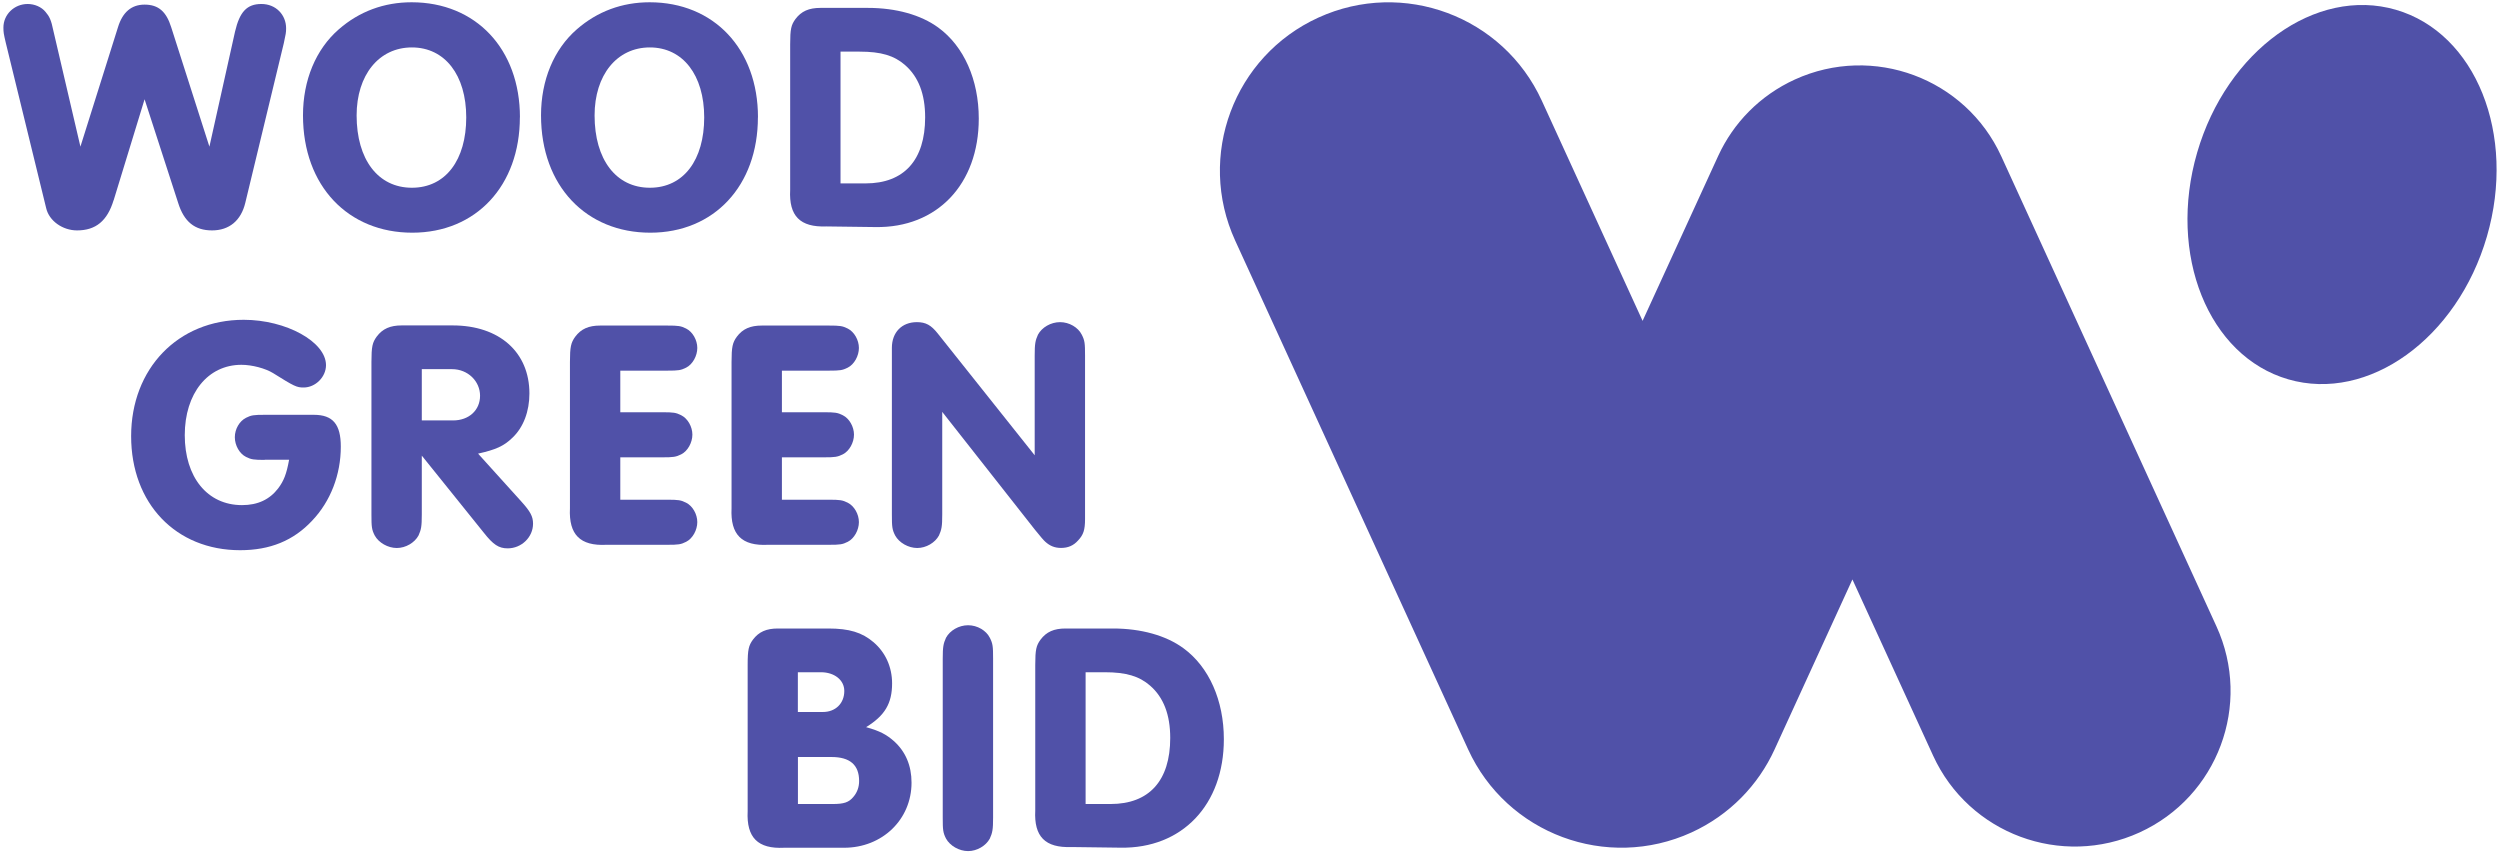 <svg xmlns="http://www.w3.org/2000/svg" width="210" height="72" viewBox="0 0 210 72" fill="none"><g clip-path="url(#clip0_2830_1578)"><path d="M9.543 16.816C9.016 18.554 8.047 19.354 6.473 19.354C5.259 19.354 4.122 18.554 3.877 17.479L0.479 3.566C0.311 2.849 0.287 2.712 0.287 2.324C0.281 1.219 1.197 0.335 2.327 0.335C2.908 0.335 3.488 0.585 3.823 0.998C4.152 1.386 4.296 1.661 4.487 2.599L6.755 12.318L9.908 2.294C10.296 1.021 11.044 0.388 12.145 0.388C13.306 0.388 13.97 0.968 14.383 2.294L17.59 12.318L19.744 2.652C20.132 0.998 20.737 0.335 21.957 0.335C23.178 0.335 24.033 1.248 24.033 2.377C24.033 2.766 24.003 2.849 23.842 3.62L20.605 17.037C20.246 18.53 19.253 19.354 17.811 19.354C16.369 19.354 15.46 18.637 14.963 17.037L12.145 8.339L9.549 16.816H9.543Z" fill="#5051A8"></path><path d="M43.669 9.856C43.669 15.597 39.99 19.546 34.629 19.546C29.268 19.546 25.451 15.651 25.451 9.689C25.451 6.732 26.528 4.14 28.467 2.455C30.184 0.962 32.254 0.191 34.575 0.191C39.966 0.191 43.675 4.11 43.675 9.856H43.669ZM29.956 9.695C29.956 13.393 31.751 15.77 34.599 15.77C37.447 15.77 39.164 13.423 39.164 9.862C39.164 6.302 37.369 3.984 34.599 3.984C31.829 3.984 29.956 6.302 29.956 9.701V9.695Z" fill="#5051A8"></path><path d="M63.664 9.856C63.664 15.597 59.985 19.546 54.624 19.546C49.263 19.546 45.446 15.651 45.446 9.689C45.446 6.732 46.523 4.14 48.462 2.455C50.179 0.962 52.249 0.191 54.57 0.191C59.961 0.191 63.67 4.11 63.67 9.856H63.664ZM49.945 9.695C49.945 13.393 51.74 15.77 54.588 15.77C57.436 15.77 59.153 13.423 59.153 9.862C59.153 6.302 57.358 3.984 54.588 3.984C51.818 3.984 49.945 6.302 49.945 9.701V9.695Z" fill="#5051A8"></path><path d="M66.374 3.728C66.374 2.431 66.458 2.097 66.817 1.601C67.314 0.938 67.954 0.663 68.917 0.663H72.902C75.253 0.663 77.353 1.243 78.819 2.318C80.973 3.889 82.217 6.708 82.217 9.964C82.217 15.483 78.705 19.157 73.536 19.074L69.414 19.02C67.2 19.104 66.261 18.136 66.374 15.955V3.728ZM72.704 15.406C75.941 15.406 77.712 13.447 77.712 9.856C77.712 7.921 77.162 6.457 76.025 5.466C75.109 4.665 74.009 4.337 72.208 4.337H70.604V15.406H72.704Z" fill="#5051A8"></path><path d="M22.239 38.631C21.323 38.631 21.102 38.601 20.665 38.38C20.115 38.105 19.726 37.412 19.726 36.725C19.726 36.038 20.115 35.375 20.665 35.095C21.108 34.874 21.299 34.844 22.239 34.844H26.361C27.964 34.844 28.628 35.644 28.628 37.52C28.628 39.867 27.773 42.102 26.223 43.732C24.65 45.417 22.681 46.217 20.169 46.217C14.778 46.217 11.015 42.299 11.015 36.636C11.015 30.973 14.939 26.863 20.474 26.863C24.039 26.863 27.384 28.715 27.384 30.674C27.384 31.666 26.498 32.55 25.505 32.55C24.925 32.55 24.733 32.466 22.933 31.337C22.298 30.949 21.192 30.644 20.276 30.644C17.458 30.644 15.52 33.046 15.52 36.552C15.52 40.059 17.398 42.43 20.33 42.43C21.658 42.43 22.651 41.958 23.369 41.02C23.842 40.387 24.063 39.832 24.285 38.619H22.239V38.631Z" fill="#5051A8"></path><path d="M35.431 43.213C35.431 44.234 35.377 44.485 35.156 44.981C34.827 45.59 34.079 46.032 33.331 46.032C32.583 46.032 31.811 45.59 31.476 44.981C31.225 44.485 31.201 44.264 31.201 43.213V30.399C31.201 29.103 31.285 28.769 31.644 28.273C32.141 27.61 32.781 27.335 33.744 27.335H38.028C41.928 27.335 44.471 29.569 44.471 33.052C44.471 34.545 43.975 35.895 43.035 36.779C42.317 37.472 41.653 37.771 40.158 38.105L43.753 42.084C44.555 42.968 44.776 43.38 44.776 43.989C44.776 45.124 43.807 46.062 42.647 46.062C41.899 46.062 41.432 45.758 40.63 44.736L35.431 38.273V43.213ZM38.058 35.316C39.386 35.316 40.325 34.462 40.325 33.243C40.325 32.024 39.302 31.009 37.974 31.009H35.431V35.316H38.058Z" fill="#5051A8"></path><path d="M52.105 34.629H55.647C56.562 34.629 56.784 34.659 57.221 34.88C57.771 35.154 58.16 35.847 58.16 36.51C58.16 37.173 57.771 37.89 57.221 38.165C56.778 38.386 56.556 38.416 55.647 38.416H52.105V41.976H56.06C56.969 41.976 57.197 42.006 57.633 42.227C58.184 42.502 58.573 43.195 58.573 43.858C58.573 44.521 58.184 45.238 57.633 45.513C57.191 45.734 56.999 45.763 56.06 45.763H50.944C48.731 45.877 47.768 44.909 47.875 42.699V30.411C47.875 29.139 47.959 28.781 48.318 28.285C48.815 27.622 49.455 27.347 50.418 27.347H56.06C56.969 27.347 57.197 27.377 57.633 27.598C58.184 27.873 58.573 28.566 58.573 29.229C58.573 29.892 58.184 30.608 57.633 30.883C57.191 31.104 56.999 31.134 56.06 31.134H52.105V34.641V34.629Z" fill="#5051A8"></path><path d="M65.68 34.629H69.222C70.138 34.629 70.359 34.659 70.796 34.88C71.346 35.154 71.735 35.847 71.735 36.51C71.735 37.173 71.346 37.89 70.796 38.165C70.353 38.386 70.132 38.416 69.222 38.416H65.68V41.976H69.635C70.544 41.976 70.772 42.006 71.209 42.227C71.759 42.502 72.148 43.195 72.148 43.858C72.148 44.521 71.759 45.238 71.209 45.513C70.766 45.734 70.574 45.763 69.635 45.763H64.52C62.306 45.877 61.343 44.909 61.45 42.699V30.411C61.45 29.139 61.534 28.781 61.893 28.285C62.39 27.622 63.03 27.347 63.993 27.347H69.635C70.544 27.347 70.772 27.377 71.209 27.598C71.759 27.873 72.148 28.566 72.148 29.229C72.148 29.892 71.759 30.608 71.209 30.883C70.766 31.104 70.574 31.134 69.635 31.134H65.68V34.641V34.629Z" fill="#5051A8"></path><path d="M79.148 43.213C79.148 44.234 79.094 44.485 78.873 44.981C78.544 45.59 77.796 46.032 77.048 46.032C76.3 46.032 75.528 45.59 75.193 44.981C74.942 44.485 74.918 44.264 74.918 43.213V29.217C74.918 27.92 75.75 27.06 77.018 27.06C77.766 27.06 78.209 27.311 78.759 27.998L86.914 38.243V29.88C86.914 28.858 86.968 28.607 87.189 28.112C87.518 27.502 88.266 27.06 89.044 27.06C89.821 27.06 90.563 27.502 90.868 28.112C91.12 28.607 91.144 28.828 91.144 29.88V43.601C91.144 44.509 91.006 44.927 90.563 45.393C90.174 45.835 89.708 46.026 89.127 46.026C88.601 46.026 88.188 45.859 87.799 45.501C87.688 45.409 87.402 45.078 86.944 44.509L79.148 34.599V43.213Z" fill="#5051A8"></path><path d="M69.569 52.794C71.34 52.794 72.417 53.123 73.386 53.953C74.379 54.807 74.936 56.026 74.936 57.406C74.936 59.09 74.326 60.112 72.752 61.08C73.913 61.408 74.439 61.689 75.073 62.239C76.067 63.123 76.569 64.311 76.569 65.745C76.569 68.839 74.11 71.211 70.903 71.211H65.872C63.658 71.324 62.695 70.357 62.803 68.146V55.859C62.803 54.562 62.886 54.228 63.245 53.732C63.742 53.069 64.382 52.794 65.345 52.794H69.575H69.569ZM69.126 59.807C70.18 59.807 70.921 59.09 70.921 58.039C70.921 57.125 70.09 56.468 68.959 56.468H67.02V59.807H69.121H69.126ZM69.952 67.537C70.891 67.537 71.31 67.4 71.693 66.928C71.998 66.569 72.166 66.127 72.166 65.602C72.166 64.252 71.394 63.589 69.844 63.589H67.026V67.537H69.958H69.952Z" fill="#5051A8"></path><path d="M79.19 55.339C79.19 54.318 79.244 54.067 79.465 53.571C79.794 52.962 80.542 52.52 81.32 52.52C82.098 52.52 82.84 52.962 83.145 53.571C83.396 54.067 83.42 54.288 83.42 55.339V68.672C83.42 69.694 83.366 69.944 83.145 70.44C82.816 71.049 82.068 71.492 81.32 71.492C80.572 71.492 79.8 71.049 79.465 70.44C79.214 69.944 79.19 69.723 79.19 68.672V55.339Z" fill="#5051A8"></path><path d="M86.961 55.859C86.961 54.562 87.045 54.228 87.404 53.732C87.901 53.069 88.541 52.794 89.504 52.794H93.489C95.84 52.794 97.94 53.374 99.406 54.449C101.56 56.02 102.804 58.84 102.804 62.095C102.804 67.615 99.292 71.288 94.123 71.205L90.001 71.151C87.787 71.235 86.848 70.267 86.961 68.087V55.859ZM93.291 67.537C96.528 67.537 98.299 65.578 98.299 61.988C98.299 60.052 97.749 58.589 96.612 57.597C95.696 56.797 94.596 56.468 92.795 56.468H91.191V67.537H93.291Z" fill="#5051A8"></path><path d="M168.108 13.13C165.104 6.571 157.344 3.68 150.769 6.678C147.814 8.028 145.6 10.34 144.338 13.076L137.978 26.953L129.512 8.459C126.263 1.356 117.863 -1.768 110.75 1.475C103.636 4.719 100.507 13.106 103.755 20.209L123.32 62.943C126.568 70.046 134.968 73.17 142.082 69.927C145.295 68.457 147.694 65.942 149.058 62.967L155.603 48.673C155.603 48.673 162.376 63.475 162.382 63.475C165.385 70.034 173.145 72.925 179.72 69.927C186.29 66.928 189.185 59.18 186.182 52.615L168.108 13.13Z" fill="#5051A8"></path><path d="M208.899 19.871C211.394 11.299 207.968 2.768 201.248 0.819C194.527 -1.13 187.057 4.239 184.562 12.812C182.068 21.385 185.493 29.915 192.214 31.864C198.935 33.814 206.405 28.444 208.899 19.871Z" fill="#5051A8"></path></g><defs><clipPath id="clip0_2830_1578"><rect width="210" height="71.683" fill="white"></rect></clipPath></defs></svg>